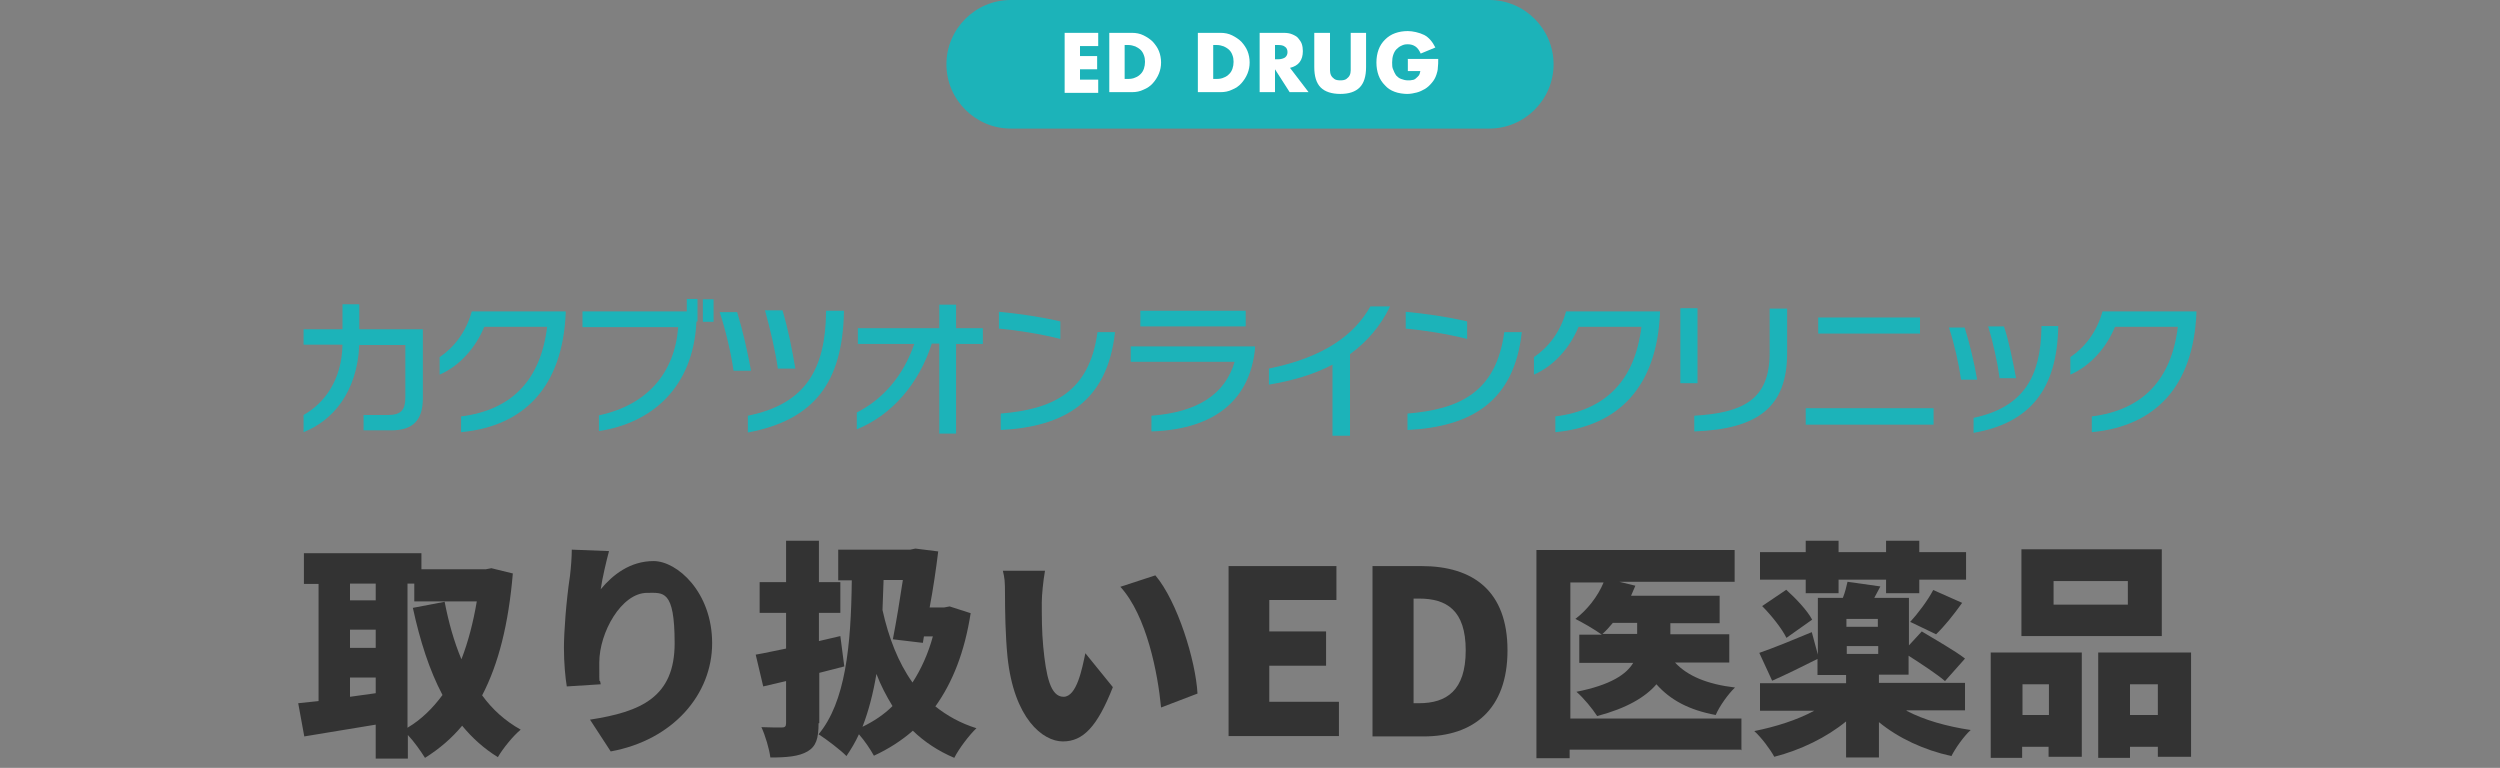 <?xml version="1.0" encoding="UTF-8"?>
<svg xmlns="http://www.w3.org/2000/svg" id="_レイヤー_3" data-name="レイヤー_3" version="1.1" viewBox="0 0 700 215">
  <rect x="0" y="0" width="700" height="215" fill="#808080" stroke="none"/>
  <g>
    <g>
      <path d="M143.6,160.5c-1.2,14.2-4,25.4-8.6,34.2,2.9,4,6.5,7.2,10.8,9.6-2.1,1.7-5,5.3-6.4,7.7-3.9-2.4-7.2-5.4-10-8.8-2.9,3.5-6.4,6.5-10.4,9-1.2-1.9-3-4.5-4.8-6.4v6.6h-9v-9.5c-7,1.2-14.3,2.3-20,3.3l-1.7-9.3c1.7-.2,3.6-.4,5.7-.6v-32.8h-4.1v-8.6h32.9v4.5h18l1.6-.3,6.1,1.5ZM98,163.4v4.7h7.2v-4.7h-7.2ZM98,181.4h7.2v-5.1h-7.2v5.1ZM105.2,194.1v-4.4h-7.2v5.4l7.2-1ZM114.2,203.7c3.7-2.2,6.9-5.3,9.7-9.1-3.7-7-6.3-15.2-8.3-24.4l8.9-1.7c1.1,5.7,2.6,11.1,4.7,16.1,1.9-4.9,3.3-10.3,4.3-16.2h-17.5v-5h-1.9v40.4Z" fill="#333"></path>
      <path d="M170.5,154.4c-.6,2.2-1.9,7.6-2.3,10.6,3.3-4,8.2-7.9,14.8-7.9s16.4,8.7,16.4,23-10.9,27.1-28.4,30.3l-5.8-8.9c14.3-2.2,23.7-6.3,23.7-21.4s-3.2-14.1-7.7-14.1c-7.2,0-13.4,11.1-13.4,19.5s0,3.3.4,6.1l-9.5.6c-.4-2.4-.8-6.5-.8-10.8s.6-12.9,1.7-20.2c.3-2.5.5-5.4.5-7.3l10.4.4Z" fill="#333"></path>
      <path d="M229.2,202.5c0,4.3-.7,6.5-3.1,7.9-2.4,1.4-5.8,1.7-10.4,1.7-.3-2.4-1.4-6.1-2.5-8.5,2.2.1,4.9.1,5.7.1.9,0,1.2-.3,1.2-1.2v-11.8l-6.4,1.5-2.1-8.9c2.4-.4,5.4-1.1,8.5-1.7v-10h-7.4v-8.6h7.4v-11.6h9.2v11.6h6v8.6h-6v7.9l6-1.4,1.1,8.5c-2.3.6-4.7,1.2-7,1.8v14.1ZM271.8,171.6c-1.7,11-5.1,19.5-9.9,26.2,3.3,2.6,7,4.7,11.5,6.1-2,1.9-4.9,5.7-6.2,8.3-4.5-1.9-8.4-4.5-11.6-7.6-3.2,2.8-6.8,5.1-10.9,7-1-1.8-2.6-4.2-4.2-6-1,2.2-2.2,4.2-3.5,6.1-1.4-1.5-5.7-4.8-7.8-6.1,7.5-9,9.1-24.6,9.3-43.1h-3.8v-8.6h20.2l1.4-.3,6.4.8c-.6,4.9-1.4,10.4-2.4,15.7h4l1.6-.3,5.9,1.9ZM249.9,197.7c-1.7-2.8-3.3-5.8-4.5-9-.9,5.4-2.2,10.4-3.9,14.8,3.1-1.5,6-3.4,8.4-5.8ZM247.4,162.5c-.1,2.8-.2,5.6-.3,8.3,1.7,7.7,4.4,14.7,8.4,20.3,2.4-3.7,4.4-8.1,5.7-12.9h-2.5l-.3,1.8-8.4-1c1-5.1,2-11.3,2.8-16.6h-5.4Z" fill="#333"></path>
      <path d="M291.7,168.5c0,4.2,0,8.3.4,12.5.8,8.3,2,14.1,5.7,14.1s5.2-7.9,6.1-12.2l7.7,9.5c-4.4,11.2-8.4,15.2-14,15.2s-13.7-6.4-15.5-23.7c-.6-6-.7-13.2-.7-17.3s-.1-4.6-.6-6.8h11.8c-.5,2.8-.9,6.9-.9,8.8ZM335.3,194.2l-10.2,3.9c-.9-9.5-4-25.7-11.4-33.8l9.8-3.2c6.2,7.3,11.3,23.9,11.8,33.1Z" fill="#333"></path>
      <path d="M344,158.5h30.2v9.5h-18.8v8.8h15.9v9.6h-15.9v10.1h19.5v9.6h-30.9v-47.6Z" fill="#333"></path>
      <path d="M384.3,158.5h13.7c14.5,0,24.1,7,24.1,23.6s-9.6,24.1-23.5,24.1h-14.3v-47.6ZM397.3,196.9c7.7,0,13.1-3.5,13.1-14.8s-5.4-14.5-13.1-14.5h-1.5v29.3h1.5Z" fill="#333"></path>
      <path d="M487.4,209.9h-47.9v2.4h-9.3v-58.3h55.5v8.9h-32.3l4.5,1.1c-.4.9-.8,1.9-1.2,2.8h24.8v7.7h-13.8v3.1h16.5v7.9h-15.2c3.5,3.8,9.1,6.1,16.8,7-1.9,1.8-4.4,5.3-5.4,7.7-7.5-1.4-12.7-4.2-16.6-8.6-3.1,3.6-8.3,6.7-16.6,8.9-1.2-1.9-3.8-5.1-5.8-6.8,9.6-1.9,14-4.9,15.9-8.1h-15.1v-7.9h6.3c-1.9-1.4-5.4-3.4-7.4-4.4,3.3-2.5,6.3-6.3,7.9-10.2h-9.3v38.1h47.9v8.9ZM451.6,174.4c-1,1.2-1.9,2.2-2.9,3.1h9.7v-3.1h-6.8Z" fill="#333"></path>
      <path d="M533.8,199c4.9,2.6,11.3,4.4,18,5.4-1.9,1.7-4.3,5.1-5.4,7.3-7.7-1.7-14.8-5-20.3-9.5v9.9h-9.2v-10.1c-5.5,4.5-12.7,8-20.1,9.9-1.2-2.2-3.7-5.5-5.6-7.2,6-1.2,12-3.1,16.8-5.7h-15.2v-7.7h24.1v-2.3h-8v-4.5c-4.2,2.1-8.8,4.4-12.7,6.1l-3.6-7.8c3.8-1.3,9.2-3.5,14.7-5.8l1.7,6.3v-15.9h7c.6-1.5,1-3.1,1.3-4.5l9.2,1.3c-.6,1.2-1.2,2.2-1.7,3.2h9.7v13.3l3.6-3.9c3.6,2.2,9.3,5.4,12.1,7.6l-5.6,6.3c-2.2-1.9-6.6-4.8-10.2-7.1v5.3h-8.3v2.3h24.1v7.7h-16.3ZM505.6,162.3h-12.8v-7.7h12.8v-3.2h9.2v3.2h13.3v-3.2h9.3v3.2h13.1v7.7h-13.1v3.8h-9.3v-3.8h-13.3v3.8h-9.2v-3.8ZM500.1,165.1c2.7,2.4,6,5.9,7.3,8.4l-7.2,5.1c-1.2-2.5-4.2-6.3-6.8-8.9l6.8-4.6ZM525.8,173.3h-8.8v2.2h8.8v-2.2ZM517.1,183.1h8.8v-2.2h-8.8v2.2ZM534.8,174.2c2.2-2.4,5-6.1,6.5-9l8.1,3.6c-2.4,3.4-5.1,6.7-7.3,8.8l-7.3-3.5Z" fill="#333"></path>
      <path d="M557.5,182.7h25.4v29.2h-9.3v-2.8h-7.4v3.1h-8.8v-29.5ZM605.3,178.1h-39.3v-24.3h39.3v24.3ZM566.3,191.6v8.6h7.4v-8.6h-7.4ZM595.8,162.7h-20.8v6.6h20.8v-6.6ZM613.5,182.7v29.2h-9.3v-2.8h-7.8v3.1h-8.9v-29.5h26ZM604.2,200.2v-8.6h-7.8v8.6h7.8Z" fill="#333"></path>
    </g>
    <g>
      <path d="M109.5,120.5h-7.7v-4.3h6.8c3.8,0,4.9-1.5,4.9-5v-14.6h-12.9c-.6,13.3-7.5,21.2-15.6,24.4v-4.8c5.8-3.3,10.7-9.7,10.9-19.7h-10.9v-4.3h10.9v-7h4.7v7h17.8v19.3c0,6.1-2.7,9-8.9,9Z" fill="#1cb3b9"></path>
      <path d="M129.1,121v-4.4c14.3-1.8,22.3-10.3,24.1-25.1h-17.6c-2.4,5.8-6.8,10.9-12.5,13.4v-4.9c4-2.7,7.4-7,9-12.8h26.3v.5c-.9,20.5-11.5,31.6-29.2,33.3Z" fill="#1cb3b9"></path>
      <path d="M195,90.1c-.9,18.6-12.7,28.4-27.3,30.6v-4.4c13.5-2.9,21.2-11.8,22.2-24.7h-26.8v-4.4h29.2v-3.5h3v6.3h-.2ZM196.8,90.1v-6.3h3v6.3h-3Z" fill="#1cb3b9"></path>
      <path d="M205.4,103.8c-.7-4.8-2.2-11.4-3.9-16.4h4.9c1.7,5.6,2.8,10.7,3.9,16.4h-4.9ZM209.4,121v-4.6c16.4-3.3,21.7-13.3,21.9-29v-.4h5v.4c-.4,19.5-8.2,30.2-26.9,33.7ZM217.8,103.2c-.7-4.9-2.1-10.9-3.6-16.3h4.9c1.6,5.4,2.6,10.5,3.6,16.3h-4.8Z" fill="#1cb3b9"></path>
      <path d="M267.7,96.2v25.2h-4.7v-25.2h-2.1c-3.6,11.3-11.3,20.1-21,24v-4.7c7.3-3.7,13-10.2,16.1-19.2h-15.8v-4.4h22.8v-6.6h4.7v6.6h7.5v4.4h-7.5Z" fill="#1cb3b9"></path>
      <path d="M279.7,92v-4.7c5.3.5,11.7,1.4,17.2,2.7v4.9c-5.6-1.4-11.8-2.4-17.2-2.9ZM280.2,120.4v-4.6c14.4-1.2,24.8-5.8,27.1-22.8h4.9c-2.1,19.3-14,26.5-32,27.4Z" fill="#1cb3b9"></path>
      <path d="M351.4,97.7c-1.4,13.6-10.5,22.5-29,23.1v-4.4c13-1,20.6-6,23.3-15.1h-29.1v-4.3h34.8v.6ZM319.3,91.4v-4.4h29.5v4.4h-29.5Z" fill="#1cb3b9"></path>
      <path d="M378,99.1v22.9h-4.9v-19.9c-5.3,2.8-11.3,4.5-17.8,5.6v-4.5c15.7-3.2,24-9.6,28.4-17.4h5.5c-2.7,5.6-6.5,9.9-11.1,13.3Z" fill="#1cb3b9"></path>
      <path d="M393.6,92v-4.7c5.3.5,11.7,1.4,17.2,2.7v4.9c-5.6-1.4-11.8-2.4-17.2-2.9ZM394.1,120.4v-4.6c14.4-1.2,24.8-5.8,27.1-22.8h4.9c-2.1,19.3-14,26.5-32,27.4Z" fill="#1cb3b9"></path>
      <path d="M435.5,121v-4.4c14.3-1.8,22.3-10.3,24.1-25.1h-17.6c-2.4,5.8-6.8,10.9-12.5,13.4v-4.9c4-2.7,7.4-7,9-12.8h26.3v.5c-.9,20.5-11.5,31.6-29.2,33.3Z" fill="#1cb3b9"></path>
      <path d="M470.5,107.3v-21h4.8v21h-4.8ZM474.4,120.8v-4.4c13.5-.8,21.1-4.4,21.1-17.5v-12.5h4.9v12.4c0,15-7.9,21.3-25.9,22Z" fill="#1cb3b9"></path>
      <path d="M505.6,118.9v-4.6h35.8v4.6h-35.8ZM509.1,93.4v-4.5h28.5v4.5h-28.5Z" fill="#1cb3b9"></path>
      <path d="M549.1,106.3c-.6-4.3-1.9-10.1-3.4-14.6h4.4c1.3,4.1,2.7,9.8,3.5,14.6h-4.5ZM552.6,121.3v-4.3c14.2-3,18.8-11.8,19-25.2v-.5h4.7v.5c-.4,17-7.7,26.6-23.7,29.4ZM559.9,105.9c-.6-4.4-1.8-9.9-3.2-14.5h4.4c1.4,4.1,2.4,9.3,3.4,14.5h-4.6Z" fill="#1cb3b9"></path>
      <path d="M585.7,121v-4.4c14.3-1.8,22.3-10.3,24.1-25.1h-17.6c-2.4,5.8-6.8,10.9-12.5,13.4v-4.9c4-2.7,7.4-7,9-12.8h26.3v.5c-.9,20.5-11.5,31.6-29.2,33.3Z" fill="#1cb3b9"></path>
    </g>
  </g>
  <g>
    <path d="M435,18c0,9.9-8.1,18-18,18h-134c-9.9,0-18-8.1-18-18h0c0-9.9,8.1-18,18-18h134c9.9,0,18,8.1,18,18h0Z" fill="#1cb3b9"></path>
    <g>
      <path d="M307.5,12.9h-5.1v2.8h4.8v3.7h-4.8v2.9h5.1v3.7h-9.4V9.2h9.4v3.7Z" fill="#fff"></path>
      <path d="M310.6,9.2h6.4c1.1,0,2.2.2,3.2.7,1,.5,1.9,1.1,2.6,1.8.7.8,1.3,1.6,1.7,2.6.4,1,.6,2.1.6,3.2s-.2,2.1-.6,3.1c-.4,1-1,1.9-1.7,2.7s-1.6,1.4-2.6,1.8c-1,.5-2.1.7-3.2.7h-6.4V9.2ZM314.9,22.1h1c.7,0,1.4-.1,2-.4.6-.2,1.1-.6,1.5-1,.4-.4.7-.9.9-1.5.2-.6.3-1.2.3-1.9s-.1-1.3-.3-1.8c-.2-.6-.5-1.1-.9-1.5-.4-.4-.9-.7-1.5-1-.6-.2-1.2-.4-2-.4h-1v9.3Z" fill="#fff"></path>
      <path d="M335.4,9.2h6.4c1.1,0,2.2.2,3.2.7,1,.5,1.9,1.1,2.6,1.8.7.8,1.3,1.6,1.7,2.6.4,1,.6,2.1.6,3.2s-.2,2.1-.6,3.1c-.4,1-1,1.9-1.7,2.7s-1.6,1.4-2.6,1.8c-1,.5-2.1.7-3.2.7h-6.4V9.2ZM339.7,22.1h1c.7,0,1.4-.1,2-.4.6-.2,1.1-.6,1.5-1,.4-.4.7-.9.9-1.5.2-.6.3-1.2.3-1.9s-.1-1.3-.3-1.8c-.2-.6-.5-1.1-.9-1.5-.4-.4-.9-.7-1.5-1-.6-.2-1.2-.4-2-.4h-1v9.3Z" fill="#fff"></path>
      <path d="M366.5,25.8h-5.4l-4.1-6.4v6.4h-4.3V9.2h6.7c.9,0,1.7.1,2.4.4.7.3,1.3.6,1.7,1.1s.8,1,1,1.6c.2.6.3,1.3.3,2,0,1.3-.3,2.3-.9,3.1-.6.8-1.5,1.3-2.7,1.6l5.2,6.8ZM357,16.6h.8c.9,0,1.5-.2,2-.5.5-.4.7-.9.7-1.5s-.2-1.2-.7-1.5c-.5-.4-1.1-.5-2-.5h-.8v4.1Z" fill="#fff"></path>
      <path d="M372.4,9.2v9c0,.5,0,1,0,1.5,0,.5.1,1,.3,1.4.2.4.5.7.9,1,.4.3,1,.4,1.7.4s1.3-.1,1.7-.4c.4-.3.7-.6.9-1s.3-.9.3-1.4c0-.5,0-1,0-1.5v-9h4.3v9.6c0,2.6-.6,4.5-1.8,5.7s-3,1.8-5.4,1.8-4.3-.6-5.5-1.8c-1.2-1.2-1.8-3.1-1.8-5.7v-9.6h4.3Z" fill="#fff"></path>
      <path d="M394.1,16.5h8.6c0,.9,0,1.7-.1,2.4,0,.7-.2,1.4-.4,2-.3.9-.7,1.6-1.3,2.3s-1.1,1.2-1.9,1.7c-.7.4-1.5.8-2.3,1s-1.7.4-2.7.4-2.5-.2-3.5-.6c-1.1-.4-2-1-2.7-1.8-.8-.8-1.4-1.7-1.8-2.8-.4-1.1-.6-2.3-.6-3.6s.2-2.5.6-3.6c.4-1.1,1-2,1.8-2.8.8-.8,1.7-1.4,2.8-1.8,1.1-.4,2.3-.6,3.6-.6s3.2.4,4.6,1.1c1.3.7,2.3,1.9,3.1,3.5l-4.1,1.7c-.4-.9-.9-1.6-1.5-2-.6-.4-1.3-.6-2.1-.6s-1.2.1-1.8.4c-.5.2-1,.6-1.4,1-.4.4-.7,1-.9,1.6-.2.6-.3,1.3-.3,2.1s0,1.4.3,2c.2.6.5,1.1.8,1.6.4.4.8.8,1.4,1,.5.2,1.2.4,1.9.4s.8,0,1.2-.1c.4,0,.8-.2,1.1-.5s.6-.5.8-.8c.2-.3.3-.7.4-1.2h-3.5v-3.3Z" fill="#fff"></path>
    </g>
  </g>
</svg>
